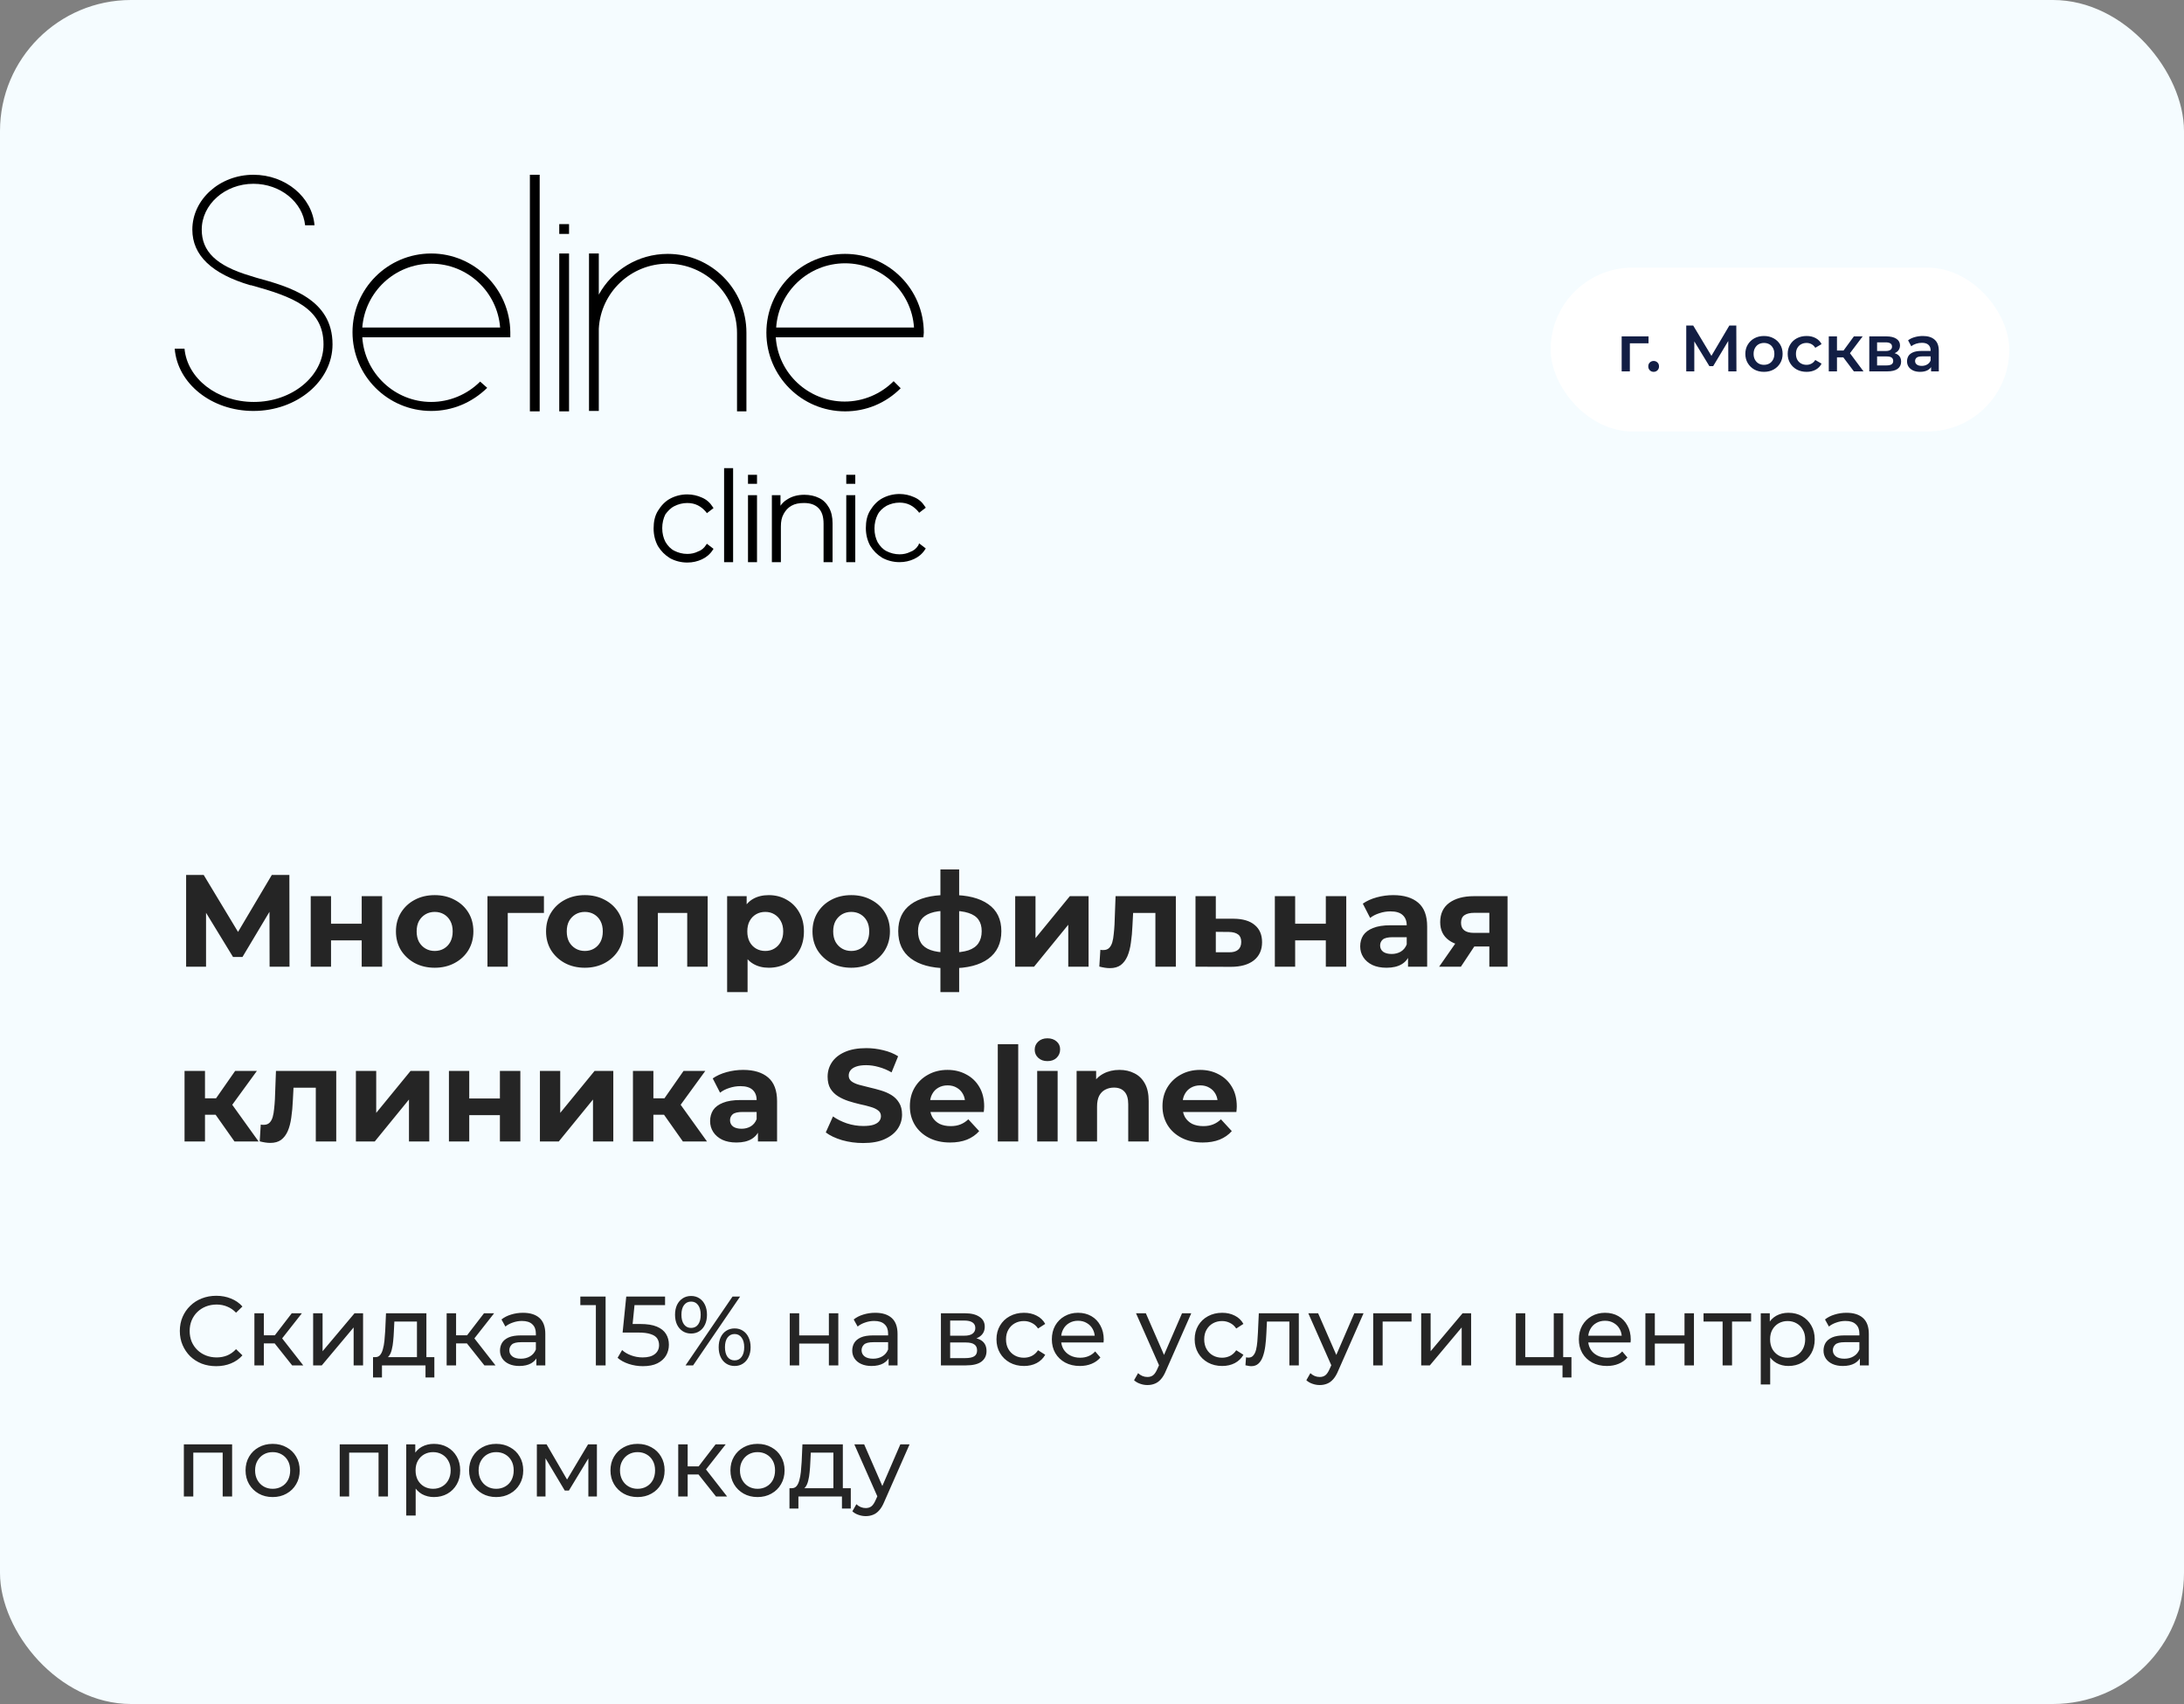 <?xml version="1.0" encoding="UTF-8"?> <svg xmlns="http://www.w3.org/2000/svg" width="400" height="312" viewBox="0 0 400 312" fill="none"><rect x="0" y="0" width="400" height="312" fill="#808080" stroke="none"/><rect width="400" height="312" rx="24" fill="#F5FCFF"></rect><g clip-path="url(#clip0_413_1980)"><path d="M78.976 46.415C71.015 46.415 64.561 52.87 64.561 60.83C64.561 68.791 71.015 75.245 78.976 75.245C82.848 75.245 86.434 73.739 89.231 71.014L87.94 69.867C85.574 72.233 82.346 73.596 78.976 73.596C72.306 73.596 66.784 68.361 66.353 61.763H93.463V60.83C93.391 52.87 86.865 46.415 78.976 46.415ZM66.353 59.97C66.856 53.443 72.306 48.28 78.976 48.28C85.645 48.28 91.096 53.443 91.598 59.97H66.353Z" fill="black"></path><path d="M98.842 32H97.049V75.317H98.842V32Z" fill="black"></path><path d="M104.221 46.415H102.428V75.317H104.221V46.415Z" fill="black"></path><path d="M104.221 41.036H102.428V42.829H104.221V41.036Z" fill="black"></path><path d="M169.194 60.903C169.194 52.942 162.739 46.487 154.778 46.487C146.818 46.487 140.363 52.942 140.363 60.903C140.363 68.863 146.818 75.318 154.778 75.318C158.651 75.318 162.237 73.811 164.962 71.086L163.671 69.795C161.305 72.162 158.077 73.525 154.707 73.525C148.037 73.525 142.515 68.361 142.084 61.763H169.122L169.194 60.903ZM142.156 59.97C142.587 53.372 148.109 48.209 154.778 48.209C161.448 48.209 166.97 53.372 167.401 59.97H142.156Z" fill="black"></path><path d="M134.914 75.317H136.707V60.902C136.707 52.941 130.253 46.487 122.292 46.487C116.842 46.487 112.108 49.499 109.67 53.945V46.415H107.877V60.83V75.245H109.67V60.185C110.028 53.515 115.551 48.28 122.292 48.28C129.249 48.28 134.986 53.945 134.986 60.974V75.317H134.914Z" fill="black"></path><path d="M46.989 50.862L45.841 50.503C39.53 48.638 36.949 45.985 36.949 42.04C36.949 37.45 41.18 33.65 46.415 33.65C51.364 33.65 55.452 37.02 55.882 41.252H57.603C57.173 36.088 52.296 32 46.415 32C40.248 32 35.227 36.518 35.227 42.04C35.227 46.774 38.813 50.144 45.841 52.224H45.913H45.985C53.515 54.304 59.252 56.384 59.252 63.053C59.252 68.863 53.515 73.596 46.487 73.596C39.745 73.596 34.295 69.293 33.793 63.842H32C32.502 70.225 38.741 75.245 46.415 75.245C54.376 75.245 60.902 69.795 60.902 63.053C60.902 54.734 53.013 52.511 46.989 50.862Z" fill="black"></path><path d="M123.51 92.673C124.227 92.314 125.016 92.099 125.877 92.099C126.594 92.099 127.239 92.243 127.813 92.53C128.387 92.816 128.889 93.247 129.319 93.749L129.463 93.964L130.682 93.032L130.538 92.816C130.036 92.028 129.391 91.454 128.53 91.095C127.741 90.737 126.809 90.522 125.877 90.522C124.729 90.522 123.653 90.808 122.721 91.31C121.789 91.812 121.072 92.601 120.498 93.534C119.924 94.466 119.709 95.542 119.709 96.761C119.709 97.98 119.996 99.056 120.498 99.988C121.072 100.92 121.789 101.638 122.721 102.211C123.653 102.713 124.729 103 125.877 103C126.881 103 127.741 102.785 128.53 102.427C129.319 102.068 130.036 101.494 130.538 100.705L130.682 100.49L129.463 99.558L129.319 99.773C128.96 100.347 128.458 100.777 127.813 100.992C127.239 101.279 126.594 101.422 125.877 101.422C125.016 101.422 124.227 101.207 123.51 100.849C122.793 100.49 122.291 99.916 121.86 99.199C121.502 98.482 121.287 97.693 121.287 96.689C121.287 95.757 121.502 94.896 121.86 94.179C122.291 93.605 122.793 93.032 123.51 92.673Z" fill="black"></path><path d="M134.269 85.716H132.619V102.928H134.269V85.716Z" fill="black"></path><path d="M138.646 90.664H136.996V102.928H138.646V90.664Z" fill="black"></path><path d="M149.975 91.166C149.258 90.808 148.326 90.593 147.322 90.593C146.102 90.593 145.027 90.88 144.166 91.453C143.664 91.74 143.234 92.171 142.947 92.601V90.665H141.369V102.928H143.019V96.402C143.019 95.469 143.162 94.752 143.521 94.107C143.879 93.462 144.31 92.959 144.955 92.601C145.6 92.242 146.318 92.099 147.25 92.099C148.397 92.099 149.258 92.386 149.903 93.031C150.549 93.677 150.836 94.609 150.836 95.9V102.928H152.485V95.828C152.485 94.681 152.27 93.748 151.84 92.959C151.338 92.099 150.764 91.525 149.975 91.166Z" fill="black"></path><path d="M156.644 90.664H154.994V102.928H156.644V90.664Z" fill="black"></path><path d="M168.192 99.845C167.834 100.419 167.332 100.849 166.686 101.064C166.112 101.351 165.467 101.495 164.75 101.495C163.889 101.495 163.1 101.279 162.383 100.921C161.666 100.562 161.164 99.989 160.734 99.271C160.375 98.554 160.16 97.765 160.16 96.761C160.16 95.829 160.375 94.968 160.734 94.251C161.092 93.534 161.666 93.032 162.383 92.602C163.1 92.243 163.889 92.028 164.75 92.028C165.467 92.028 166.112 92.171 166.686 92.458C167.26 92.745 167.762 93.175 168.192 93.677L168.336 93.893L169.555 92.96L169.411 92.745C168.909 91.956 168.264 91.382 167.403 91.024C166.614 90.665 165.682 90.45 164.75 90.45C163.602 90.45 162.526 90.737 161.594 91.239C160.662 91.741 159.945 92.53 159.371 93.462C158.797 94.395 158.582 95.47 158.582 96.69C158.582 97.909 158.869 98.984 159.371 99.917C159.945 100.849 160.662 101.566 161.594 102.14C162.526 102.642 163.602 102.929 164.75 102.929C165.754 102.929 166.614 102.714 167.403 102.355C168.192 101.997 168.909 101.423 169.411 100.634L169.555 100.419L168.336 99.487L168.192 99.845Z" fill="black"></path><path d="M138.646 86.936H136.996V88.585H138.646V86.936Z" fill="black"></path><path d="M156.644 86.936H154.994V88.585H156.644V86.936Z" fill="black"></path></g><rect x="284" y="49" width="84" height="30" rx="15" fill="white"></rect><path d="M297.008 68V61.592H301.928V62.864H298.16L298.508 62.528V68H297.008ZM302.866 68.084C302.594 68.084 302.362 67.992 302.17 67.808C301.978 67.616 301.882 67.376 301.882 67.088C301.882 66.784 301.978 66.544 302.17 66.368C302.362 66.184 302.594 66.092 302.866 66.092C303.138 66.092 303.37 66.184 303.562 66.368C303.754 66.544 303.85 66.784 303.85 67.088C303.85 67.376 303.754 67.616 303.562 67.808C303.37 67.992 303.138 68.084 302.866 68.084ZM308.836 68V59.6H310.108L313.792 65.732H313.108L316.732 59.6H318.004L318.028 68H316.54L316.528 61.916H316.84L313.768 67.04H313.072L309.952 61.916H310.312V68H308.836ZM323.067 68.084C322.411 68.084 321.827 67.944 321.315 67.664C320.803 67.376 320.399 66.984 320.103 66.488C319.807 65.992 319.659 65.428 319.659 64.796C319.659 64.156 319.807 63.592 320.103 63.104C320.399 62.608 320.803 62.22 321.315 61.94C321.827 61.66 322.411 61.52 323.067 61.52C323.731 61.52 324.319 61.66 324.831 61.94C325.351 62.22 325.755 62.604 326.043 63.092C326.339 63.58 326.487 64.148 326.487 64.796C326.487 65.428 326.339 65.992 326.043 66.488C325.755 66.984 325.351 67.376 324.831 67.664C324.319 67.944 323.731 68.084 323.067 68.084ZM323.067 66.8C323.435 66.8 323.763 66.72 324.051 66.56C324.339 66.4 324.563 66.168 324.723 65.864C324.891 65.56 324.975 65.204 324.975 64.796C324.975 64.38 324.891 64.024 324.723 63.728C324.563 63.424 324.339 63.192 324.051 63.032C323.763 62.872 323.439 62.792 323.079 62.792C322.711 62.792 322.383 62.872 322.095 63.032C321.815 63.192 321.591 63.424 321.423 63.728C321.255 64.024 321.171 64.38 321.171 64.796C321.171 65.204 321.255 65.56 321.423 65.864C321.591 66.168 321.815 66.4 322.095 66.56C322.383 66.72 322.707 66.8 323.067 66.8ZM330.885 68.084C330.213 68.084 329.613 67.944 329.085 67.664C328.565 67.376 328.157 66.984 327.861 66.488C327.565 65.992 327.417 65.428 327.417 64.796C327.417 64.156 327.565 63.592 327.861 63.104C328.157 62.608 328.565 62.22 329.085 61.94C329.613 61.66 330.213 61.52 330.885 61.52C331.509 61.52 332.057 61.648 332.529 61.904C333.009 62.152 333.373 62.52 333.621 63.008L332.469 63.68C332.277 63.376 332.041 63.152 331.761 63.008C331.489 62.864 331.193 62.792 330.873 62.792C330.505 62.792 330.173 62.872 329.877 63.032C329.581 63.192 329.349 63.424 329.181 63.728C329.013 64.024 328.929 64.38 328.929 64.796C328.929 65.212 329.013 65.572 329.181 65.876C329.349 66.172 329.581 66.4 329.877 66.56C330.173 66.72 330.505 66.8 330.873 66.8C331.193 66.8 331.489 66.728 331.761 66.584C332.041 66.44 332.277 66.216 332.469 65.912L333.621 66.584C333.373 67.064 333.009 67.436 332.529 67.7C332.057 67.956 331.509 68.084 330.885 68.084ZM339.538 68L337.222 64.928L338.446 64.172L341.302 68H339.538ZM334.942 68V61.592H336.442V68H334.942ZM335.998 65.432V64.184H338.17V65.432H335.998ZM338.59 64.976L337.186 64.808L339.538 61.592H341.146L338.59 64.976ZM342.36 68V61.592H345.492C346.268 61.592 346.876 61.736 347.316 62.024C347.764 62.312 347.988 62.72 347.988 63.248C347.988 63.768 347.78 64.176 347.364 64.472C346.948 64.76 346.396 64.904 345.708 64.904L345.888 64.532C346.664 64.532 347.24 64.676 347.616 64.964C348 65.244 348.192 65.656 348.192 66.2C348.192 66.768 347.98 67.212 347.556 67.532C347.132 67.844 346.488 68 345.624 68H342.36ZM343.788 66.908H345.504C345.912 66.908 346.22 66.844 346.428 66.716C346.636 66.58 346.74 66.376 346.74 66.104C346.74 65.816 346.644 65.604 346.452 65.468C346.26 65.332 345.96 65.264 345.552 65.264H343.788V66.908ZM343.788 64.268H345.36C345.744 64.268 346.032 64.2 346.224 64.064C346.424 63.92 346.524 63.72 346.524 63.464C346.524 63.2 346.424 63.004 346.224 62.876C346.032 62.748 345.744 62.684 345.36 62.684H343.788V64.268ZM353.677 68V66.704L353.593 66.428V64.16C353.593 63.72 353.461 63.38 353.197 63.14C352.933 62.892 352.533 62.768 351.997 62.768C351.637 62.768 351.281 62.824 350.929 62.936C350.585 63.048 350.293 63.204 350.053 63.404L349.465 62.312C349.809 62.048 350.217 61.852 350.689 61.724C351.169 61.588 351.665 61.52 352.177 61.52C353.105 61.52 353.821 61.744 354.325 62.192C354.837 62.632 355.093 63.316 355.093 64.244V68H353.677ZM351.661 68.084C351.181 68.084 350.761 68.004 350.401 67.844C350.041 67.676 349.761 67.448 349.561 67.16C349.369 66.864 349.273 66.532 349.273 66.164C349.273 65.804 349.357 65.48 349.525 65.192C349.701 64.904 349.985 64.676 350.377 64.508C350.769 64.34 351.289 64.256 351.937 64.256H353.797V65.252H352.045C351.533 65.252 351.189 65.336 351.013 65.504C350.837 65.664 350.749 65.864 350.749 66.104C350.749 66.376 350.857 66.592 351.073 66.752C351.289 66.912 351.589 66.992 351.973 66.992C352.341 66.992 352.669 66.908 352.957 66.74C353.253 66.572 353.465 66.324 353.593 65.996L353.845 66.896C353.701 67.272 353.441 67.564 353.065 67.772C352.697 67.98 352.229 68.084 351.661 68.084Z" fill="#121E44"></path><path d="M34.088 177V160.2H37.304L44.456 172.056H42.752L49.784 160.2H53L53.024 177H49.376L49.352 165.792H50.048L44.408 175.224H42.68L36.92 165.792H37.736V177H34.088ZM56.909 177V164.088H60.629V169.128H66.245V164.088H69.989V177H66.245V172.176H60.629V177H56.909ZM79.621 177.192C78.245 177.192 77.021 176.904 75.949 176.328C74.893 175.752 74.053 174.968 73.429 173.976C72.821 172.968 72.517 171.824 72.517 170.544C72.517 169.248 72.821 168.104 73.429 167.112C74.053 166.104 74.893 165.32 75.949 164.76C77.021 164.184 78.245 163.896 79.621 163.896C80.981 163.896 82.197 164.184 83.269 164.76C84.341 165.32 85.181 166.096 85.789 167.088C86.397 168.08 86.701 169.232 86.701 170.544C86.701 171.824 86.397 172.968 85.789 173.976C85.181 174.968 84.341 175.752 83.269 176.328C82.197 176.904 80.981 177.192 79.621 177.192ZM79.621 174.12C80.245 174.12 80.805 173.976 81.301 173.688C81.797 173.4 82.189 172.992 82.477 172.464C82.765 171.92 82.909 171.28 82.909 170.544C82.909 169.792 82.765 169.152 82.477 168.624C82.189 168.096 81.797 167.688 81.301 167.4C80.805 167.112 80.245 166.968 79.621 166.968C78.997 166.968 78.437 167.112 77.941 167.4C77.445 167.688 77.045 168.096 76.741 168.624C76.453 169.152 76.309 169.792 76.309 170.544C76.309 171.28 76.453 171.92 76.741 172.464C77.045 172.992 77.445 173.4 77.941 173.688C78.437 173.976 78.997 174.12 79.621 174.12ZM89.277 177V164.088H99.621V167.16H92.157L92.997 166.344V177H89.277ZM107.114 177.192C105.738 177.192 104.514 176.904 103.442 176.328C102.386 175.752 101.546 174.968 100.922 173.976C100.314 172.968 100.01 171.824 100.01 170.544C100.01 169.248 100.314 168.104 100.922 167.112C101.546 166.104 102.386 165.32 103.442 164.76C104.514 164.184 105.738 163.896 107.114 163.896C108.474 163.896 109.69 164.184 110.762 164.76C111.834 165.32 112.674 166.096 113.282 167.088C113.89 168.08 114.194 169.232 114.194 170.544C114.194 171.824 113.89 172.968 113.282 173.976C112.674 174.968 111.834 175.752 110.762 176.328C109.69 176.904 108.474 177.192 107.114 177.192ZM107.114 174.12C107.738 174.12 108.298 173.976 108.794 173.688C109.29 173.4 109.682 172.992 109.97 172.464C110.258 171.92 110.402 171.28 110.402 170.544C110.402 169.792 110.258 169.152 109.97 168.624C109.682 168.096 109.29 167.688 108.794 167.4C108.298 167.112 107.738 166.968 107.114 166.968C106.49 166.968 105.93 167.112 105.434 167.4C104.938 167.688 104.538 168.096 104.234 168.624C103.946 169.152 103.802 169.792 103.802 170.544C103.802 171.28 103.946 171.92 104.234 172.464C104.538 172.992 104.938 173.4 105.434 173.688C105.93 173.976 106.49 174.12 107.114 174.12ZM116.769 177V164.088H129.609V177H125.865V166.32L126.705 167.16H119.649L120.489 166.32V177H116.769ZM140.806 177.192C139.718 177.192 138.766 176.952 137.95 176.472C137.134 175.992 136.494 175.264 136.03 174.288C135.582 173.296 135.358 172.048 135.358 170.544C135.358 169.024 135.574 167.776 136.006 166.8C136.438 165.824 137.062 165.096 137.878 164.616C138.694 164.136 139.67 163.896 140.806 163.896C142.022 163.896 143.11 164.176 144.07 164.736C145.046 165.28 145.814 166.048 146.374 167.04C146.95 168.032 147.238 169.2 147.238 170.544C147.238 171.904 146.95 173.08 146.374 174.072C145.814 175.064 145.046 175.832 144.07 176.376C143.11 176.92 142.022 177.192 140.806 177.192ZM133.174 181.656V164.088H136.75V166.728L136.678 170.568L136.918 174.384V181.656H133.174ZM140.158 174.12C140.782 174.12 141.334 173.976 141.814 173.688C142.31 173.4 142.702 172.992 142.99 172.464C143.294 171.92 143.446 171.28 143.446 170.544C143.446 169.792 143.294 169.152 142.99 168.624C142.702 168.096 142.31 167.688 141.814 167.4C141.334 167.112 140.782 166.968 140.158 166.968C139.534 166.968 138.974 167.112 138.478 167.4C137.982 167.688 137.59 168.096 137.302 168.624C137.014 169.152 136.87 169.792 136.87 170.544C136.87 171.28 137.014 171.92 137.302 172.464C137.59 172.992 137.982 173.4 138.478 173.688C138.974 173.976 139.534 174.12 140.158 174.12ZM155.911 177.192C154.535 177.192 153.311 176.904 152.239 176.328C151.183 175.752 150.343 174.968 149.719 173.976C149.111 172.968 148.807 171.824 148.807 170.544C148.807 169.248 149.111 168.104 149.719 167.112C150.343 166.104 151.183 165.32 152.239 164.76C153.311 164.184 154.535 163.896 155.911 163.896C157.271 163.896 158.487 164.184 159.559 164.76C160.631 165.32 161.471 166.096 162.079 167.088C162.687 168.08 162.991 169.232 162.991 170.544C162.991 171.824 162.687 172.968 162.079 173.976C161.471 174.968 160.631 175.752 159.559 176.328C158.487 176.904 157.271 177.192 155.911 177.192ZM155.911 174.12C156.535 174.12 157.095 173.976 157.591 173.688C158.087 173.4 158.479 172.992 158.767 172.464C159.055 171.92 159.199 171.28 159.199 170.544C159.199 169.792 159.055 169.152 158.767 168.624C158.479 168.096 158.087 167.688 157.591 167.4C157.095 167.112 156.535 166.968 155.911 166.968C155.287 166.968 154.727 167.112 154.23 167.4C153.735 167.688 153.335 168.096 153.031 168.624C152.743 169.152 152.599 169.792 152.599 170.544C152.599 171.28 152.743 171.92 153.031 172.464C153.335 172.992 153.735 173.4 154.23 173.688C154.727 173.976 155.287 174.12 155.911 174.12ZM174.254 177.288C174.222 177.288 174.134 177.288 173.99 177.288C173.846 177.288 173.71 177.288 173.582 177.288C173.454 177.288 173.366 177.288 173.318 177.288C170.518 177.24 168.35 176.64 166.814 175.488C165.278 174.336 164.51 172.672 164.51 170.496C164.51 168.352 165.27 166.72 166.79 165.6C168.326 164.464 170.526 163.888 173.39 163.872C173.422 163.872 173.502 163.872 173.63 163.872C173.774 163.872 173.91 163.872 174.038 163.872C174.166 163.872 174.246 163.872 174.278 163.872C177.174 163.872 179.414 164.432 180.998 165.552C182.598 166.672 183.398 168.32 183.398 170.496C183.398 172.704 182.598 174.392 180.998 175.56C179.414 176.712 177.166 177.288 174.254 177.288ZM174.134 174.408C175.462 174.408 176.542 174.272 177.374 174C178.206 173.712 178.814 173.28 179.198 172.704C179.598 172.112 179.798 171.376 179.798 170.496C179.798 169.648 179.606 168.952 179.222 168.408C178.838 167.848 178.222 167.432 177.374 167.16C176.542 166.888 175.462 166.752 174.134 166.752C174.086 166.752 173.99 166.752 173.846 166.752C173.702 166.752 173.606 166.752 173.558 166.752C172.278 166.752 171.238 166.896 170.438 167.184C169.638 167.472 169.054 167.888 168.686 168.432C168.318 168.976 168.134 169.664 168.134 170.496C168.134 171.36 168.318 172.08 168.686 172.656C169.054 173.232 169.638 173.664 170.438 173.952C171.238 174.24 172.278 174.392 173.558 174.408C173.606 174.408 173.702 174.408 173.846 174.408C173.99 174.408 174.086 174.408 174.134 174.408ZM172.238 181.656V159.192H175.67V181.656H172.238ZM185.933 177V164.088H189.653V171.768L195.941 164.088H199.373V177H195.653V169.32L189.389 177H185.933ZM201.34 176.976L201.532 173.904C201.628 173.92 201.724 173.936 201.82 173.952C201.916 173.952 202.004 173.952 202.084 173.952C202.532 173.952 202.884 173.824 203.14 173.568C203.396 173.312 203.588 172.968 203.716 172.536C203.844 172.088 203.932 171.584 203.98 171.024C204.044 170.464 204.092 169.88 204.124 169.272L204.316 164.088H215.356V177H211.612V166.248L212.452 167.16H206.788L207.58 166.2L207.412 169.44C207.364 170.592 207.268 171.648 207.124 172.608C206.996 173.568 206.78 174.4 206.476 175.104C206.172 175.792 205.764 176.328 205.252 176.712C204.74 177.08 204.084 177.264 203.284 177.264C202.996 177.264 202.692 177.24 202.372 177.192C202.052 177.144 201.708 177.072 201.34 176.976ZM225.94 168.216C227.636 168.232 228.924 168.616 229.804 169.368C230.7 170.104 231.148 171.152 231.148 172.512C231.148 173.936 230.644 175.048 229.636 175.848C228.628 176.632 227.228 177.024 225.436 177.024L218.956 177V164.088H222.676V168.216H225.94ZM225.1 174.36C225.82 174.376 226.372 174.224 226.756 173.904C227.14 173.584 227.332 173.104 227.332 172.464C227.332 171.824 227.14 171.368 226.756 171.096C226.372 170.808 225.82 170.656 225.1 170.64L222.676 170.616V174.36H225.1ZM233.488 177V164.088H237.208V169.128H242.824V164.088H246.568V177H242.824V172.176H237.208V177H233.488ZM257.88 177V174.48L257.64 173.928V169.416C257.64 168.616 257.392 167.992 256.896 167.544C256.416 167.096 255.672 166.872 254.664 166.872C253.976 166.872 253.296 166.984 252.624 167.208C251.968 167.416 251.408 167.704 250.944 168.072L249.6 165.456C250.304 164.96 251.152 164.576 252.144 164.304C253.136 164.032 254.144 163.896 255.168 163.896C257.136 163.896 258.664 164.36 259.752 165.288C260.84 166.216 261.384 167.664 261.384 169.632V177H257.88ZM253.944 177.192C252.936 177.192 252.072 177.024 251.352 176.688C250.632 176.336 250.08 175.864 249.696 175.272C249.312 174.68 249.12 174.016 249.12 173.28C249.12 172.512 249.304 171.84 249.672 171.264C250.056 170.688 250.656 170.24 251.472 169.92C252.288 169.584 253.352 169.416 254.664 169.416H258.096V171.6H255.072C254.192 171.6 253.584 171.744 253.248 172.032C252.928 172.32 252.768 172.68 252.768 173.112C252.768 173.592 252.952 173.976 253.32 174.264C253.704 174.536 254.224 174.672 254.88 174.672C255.504 174.672 256.064 174.528 256.56 174.24C257.056 173.936 257.416 173.496 257.64 172.92L258.216 174.648C257.944 175.48 257.448 176.112 256.728 176.544C256.008 176.976 255.08 177.192 253.944 177.192ZM272.772 177V172.704L273.3 173.304H269.724C267.868 173.304 266.412 172.92 265.356 172.152C264.3 171.384 263.772 170.28 263.772 168.84C263.772 167.304 264.324 166.128 265.428 165.312C266.548 164.496 268.052 164.088 269.94 164.088H276.108V177H272.772ZM263.58 177L267.012 172.08H270.828L267.564 177H263.58ZM272.772 171.552V166.176L273.3 167.136H270.012C269.244 167.136 268.644 167.28 268.212 167.568C267.796 167.856 267.588 168.32 267.588 168.96C267.588 170.192 268.38 170.808 269.964 170.808H273.3L272.772 171.552ZM42.944 209L38.624 202.88L41.672 201.08L47.36 209H42.944ZM33.8 209V196.088H37.544V209H33.8ZM36.44 204.104V201.104H40.952V204.104H36.44ZM42.032 202.976L38.528 202.592L43.064 196.088H47.048L42.032 202.976ZM47.566 208.976L47.758 205.904C47.854 205.92 47.95 205.936 48.046 205.952C48.142 205.952 48.23 205.952 48.31 205.952C48.758 205.952 49.11 205.824 49.366 205.568C49.622 205.312 49.814 204.968 49.942 204.536C50.07 204.088 50.158 203.584 50.206 203.024C50.27 202.464 50.318 201.88 50.35 201.272L50.542 196.088H61.582V209H57.838V198.248L58.678 199.16H53.014L53.806 198.2L53.638 201.44C53.59 202.592 53.494 203.648 53.35 204.608C53.222 205.568 53.006 206.4 52.702 207.104C52.398 207.792 51.99 208.328 51.478 208.712C50.966 209.08 50.31 209.264 49.51 209.264C49.222 209.264 48.918 209.24 48.598 209.192C48.278 209.144 47.934 209.072 47.566 208.976ZM65.183 209V196.088H68.903V203.768L75.191 196.088H78.623V209H74.903V201.32L68.639 209H65.183ZM82.222 209V196.088H85.942V201.128H91.558V196.088H95.302V209H91.558V204.176H85.942V209H82.222ZM98.886 209V196.088H102.606V203.768L108.894 196.088H112.326V209H108.606V201.32L102.342 209H98.886ZM125.069 209L120.749 202.88L123.797 201.08L129.485 209H125.069ZM115.925 209V196.088H119.669V209H115.925ZM118.565 204.104V201.104H123.077V204.104H118.565ZM124.157 202.976L120.653 202.592L125.189 196.088H129.173L124.157 202.976ZM138.817 209V206.48L138.577 205.928V201.416C138.577 200.616 138.329 199.992 137.833 199.544C137.353 199.096 136.609 198.872 135.601 198.872C134.913 198.872 134.233 198.984 133.561 199.208C132.905 199.416 132.345 199.704 131.881 200.072L130.537 197.456C131.241 196.96 132.089 196.576 133.081 196.304C134.073 196.032 135.081 195.896 136.105 195.896C138.073 195.896 139.601 196.36 140.689 197.288C141.777 198.216 142.321 199.664 142.321 201.632V209H138.817ZM134.881 209.192C133.873 209.192 133.009 209.024 132.289 208.688C131.569 208.336 131.017 207.864 130.633 207.272C130.249 206.68 130.057 206.016 130.057 205.28C130.057 204.512 130.241 203.84 130.609 203.264C130.993 202.688 131.593 202.24 132.409 201.92C133.225 201.584 134.289 201.416 135.601 201.416H139.033V203.6H136.009C135.129 203.6 134.521 203.744 134.185 204.032C133.865 204.32 133.705 204.68 133.705 205.112C133.705 205.592 133.889 205.976 134.257 206.264C134.641 206.536 135.161 206.672 135.817 206.672C136.441 206.672 137.001 206.528 137.497 206.24C137.993 205.936 138.353 205.496 138.577 204.92L139.153 206.648C138.881 207.48 138.385 208.112 137.665 208.544C136.945 208.976 136.017 209.192 134.881 209.192ZM158.082 209.288C156.738 209.288 155.45 209.112 154.218 208.76C152.986 208.392 151.994 207.92 151.242 207.344L152.562 204.416C153.282 204.928 154.13 205.352 155.106 205.688C156.098 206.008 157.098 206.168 158.106 206.168C158.874 206.168 159.49 206.096 159.954 205.952C160.434 205.792 160.786 205.576 161.01 205.304C161.234 205.032 161.346 204.72 161.346 204.368C161.346 203.92 161.17 203.568 160.818 203.312C160.466 203.04 160.002 202.824 159.426 202.664C158.85 202.488 158.21 202.328 157.506 202.184C156.818 202.024 156.122 201.832 155.418 201.608C154.73 201.384 154.098 201.096 153.522 200.744C152.946 200.392 152.474 199.928 152.106 199.352C151.754 198.776 151.578 198.04 151.578 197.144C151.578 196.184 151.834 195.312 152.346 194.528C152.874 193.728 153.658 193.096 154.698 192.632C155.754 192.152 157.074 191.912 158.658 191.912C159.714 191.912 160.754 192.04 161.778 192.296C162.802 192.536 163.706 192.904 164.49 193.4L163.29 196.352C162.506 195.904 161.722 195.576 160.938 195.368C160.154 195.144 159.386 195.032 158.634 195.032C157.882 195.032 157.266 195.12 156.786 195.296C156.306 195.472 155.962 195.704 155.754 195.992C155.546 196.264 155.442 196.584 155.442 196.952C155.442 197.384 155.618 197.736 155.97 198.008C156.322 198.264 156.786 198.472 157.362 198.632C157.938 198.792 158.57 198.952 159.258 199.112C159.962 199.272 160.658 199.456 161.346 199.664C162.05 199.872 162.69 200.152 163.266 200.504C163.842 200.856 164.306 201.32 164.658 201.896C165.026 202.472 165.21 203.2 165.21 204.08C165.21 205.024 164.946 205.888 164.418 206.672C163.89 207.456 163.098 208.088 162.042 208.568C161.002 209.048 159.682 209.288 158.082 209.288ZM174.011 209.192C172.539 209.192 171.243 208.904 170.123 208.328C169.019 207.752 168.163 206.968 167.555 205.976C166.947 204.968 166.643 203.824 166.643 202.544C166.643 201.248 166.939 200.104 167.531 199.112C168.139 198.104 168.963 197.32 170.003 196.76C171.043 196.184 172.219 195.896 173.531 195.896C174.795 195.896 175.931 196.168 176.939 196.712C177.963 197.24 178.771 198.008 179.363 199.016C179.955 200.008 180.251 201.2 180.251 202.592C180.251 202.736 180.243 202.904 180.227 203.096C180.211 203.272 180.195 203.44 180.179 203.6H169.691V201.416H178.211L176.771 202.064C176.771 201.392 176.635 200.808 176.363 200.312C176.091 199.816 175.715 199.432 175.235 199.16C174.755 198.872 174.195 198.728 173.555 198.728C172.915 198.728 172.347 198.872 171.851 199.16C171.371 199.432 170.995 199.824 170.723 200.336C170.451 200.832 170.315 201.424 170.315 202.112V202.688C170.315 203.392 170.467 204.016 170.771 204.56C171.091 205.088 171.531 205.496 172.091 205.784C172.667 206.056 173.339 206.192 174.107 206.192C174.795 206.192 175.395 206.088 175.907 205.88C176.435 205.672 176.915 205.36 177.347 204.944L179.339 207.104C178.747 207.776 178.003 208.296 177.107 208.664C176.211 209.016 175.179 209.192 174.011 209.192ZM182.744 209V191.192H186.488V209H182.744ZM189.962 209V196.088H193.706V209H189.962ZM191.834 194.288C191.146 194.288 190.586 194.088 190.154 193.688C189.722 193.288 189.506 192.792 189.506 192.2C189.506 191.608 189.722 191.112 190.154 190.712C190.586 190.312 191.146 190.112 191.834 190.112C192.522 190.112 193.082 190.304 193.514 190.688C193.946 191.056 194.162 191.536 194.162 192.128C194.162 192.752 193.946 193.272 193.514 193.688C193.098 194.088 192.538 194.288 191.834 194.288ZM205.029 195.896C206.053 195.896 206.965 196.104 207.765 196.52C208.581 196.92 209.221 197.544 209.685 198.392C210.149 199.224 210.381 200.296 210.381 201.608V209H206.637V202.184C206.637 201.144 206.405 200.376 205.941 199.88C205.493 199.384 204.853 199.136 204.021 199.136C203.429 199.136 202.893 199.264 202.413 199.52C201.949 199.76 201.581 200.136 201.309 200.648C201.053 201.16 200.925 201.816 200.925 202.616V209H197.181V196.088H200.757V199.664L200.085 198.584C200.549 197.72 201.213 197.056 202.077 196.592C202.941 196.128 203.925 195.896 205.029 195.896ZM220.277 209.192C218.805 209.192 217.509 208.904 216.389 208.328C215.285 207.752 214.429 206.968 213.821 205.976C213.213 204.968 212.909 203.824 212.909 202.544C212.909 201.248 213.205 200.104 213.797 199.112C214.405 198.104 215.229 197.32 216.269 196.76C217.309 196.184 218.485 195.896 219.797 195.896C221.061 195.896 222.197 196.168 223.205 196.712C224.229 197.24 225.037 198.008 225.629 199.016C226.221 200.008 226.517 201.2 226.517 202.592C226.517 202.736 226.509 202.904 226.493 203.096C226.477 203.272 226.461 203.44 226.445 203.6H215.957V201.416H224.477L223.037 202.064C223.037 201.392 222.901 200.808 222.629 200.312C222.357 199.816 221.981 199.432 221.501 199.16C221.021 198.872 220.461 198.728 219.821 198.728C219.181 198.728 218.613 198.872 218.117 199.16C217.637 199.432 217.261 199.824 216.989 200.336C216.717 200.832 216.581 201.424 216.581 202.112V202.688C216.581 203.392 216.733 204.016 217.037 204.56C217.357 205.088 217.797 205.496 218.357 205.784C218.933 206.056 219.605 206.192 220.373 206.192C221.061 206.192 221.661 206.088 222.173 205.88C222.701 205.672 223.181 205.36 223.613 204.944L225.605 207.104C225.013 207.776 224.269 208.296 223.373 208.664C222.477 209.016 221.445 209.192 220.277 209.192Z" fill="#252525"></path><path d="M39.596 250.144C38.636 250.144 37.748 249.988 36.932 249.676C36.128 249.352 35.426 248.902 34.826 248.326C34.238 247.738 33.776 247.054 33.44 246.274C33.104 245.494 32.936 244.636 32.936 243.7C32.936 242.764 33.104 241.906 33.44 241.126C33.776 240.346 34.244 239.668 34.844 239.092C35.444 238.504 36.146 238.054 36.95 237.742C37.766 237.418 38.654 237.256 39.614 237.256C40.586 237.256 41.48 237.424 42.296 237.76C43.124 238.084 43.826 238.57 44.402 239.218L43.232 240.352C42.752 239.848 42.212 239.476 41.612 239.236C41.012 238.984 40.37 238.858 39.686 238.858C38.978 238.858 38.318 238.978 37.706 239.218C37.106 239.458 36.584 239.794 36.14 240.226C35.696 240.658 35.348 241.174 35.096 241.774C34.856 242.362 34.736 243.004 34.736 243.7C34.736 244.396 34.856 245.044 35.096 245.644C35.348 246.232 35.696 246.742 36.14 247.174C36.584 247.606 37.106 247.942 37.706 248.182C38.318 248.422 38.978 248.542 39.686 248.542C40.37 248.542 41.012 248.422 41.612 248.182C42.212 247.93 42.752 247.546 43.232 247.03L44.402 248.164C43.826 248.812 43.124 249.304 42.296 249.64C41.48 249.976 40.58 250.144 39.596 250.144ZM53.506 250L49.816 245.356L51.238 244.492L55.54 250H53.506ZM46.594 250V240.46H48.322V250H46.594ZM47.8 245.968V244.492H50.95V245.968H47.8ZM51.382 245.428L49.78 245.212L53.434 240.46H55.288L51.382 245.428ZM57.352 250V240.46H59.08V247.408L64.93 240.46H66.496V250H64.768V243.052L58.936 250H57.352ZM76.366 249.19V241.972H72.226L72.136 243.808C72.112 244.408 72.07 244.99 72.01 245.554C71.962 246.106 71.878 246.616 71.758 247.084C71.65 247.552 71.488 247.936 71.272 248.236C71.056 248.536 70.768 248.722 70.408 248.794L68.698 248.488C69.07 248.5 69.37 248.38 69.598 248.128C69.826 247.864 70 247.504 70.12 247.048C70.252 246.592 70.348 246.076 70.408 245.5C70.468 244.912 70.516 244.306 70.552 243.682L70.696 240.46H78.094V249.19H76.366ZM68.32 252.214V248.488H79.552V252.214H77.932V250H69.958V252.214H68.32ZM88.715 250L85.025 245.356L86.447 244.492L90.749 250H88.715ZM81.803 250V240.46H83.531V250H81.803ZM83.009 245.968V244.492H86.159V245.968H83.009ZM86.591 245.428L84.989 245.212L88.643 240.46H90.497L86.591 245.428ZM98.235 250V247.984L98.145 247.606V244.168C98.145 243.436 97.929 242.872 97.497 242.476C97.077 242.068 96.441 241.864 95.589 241.864C95.025 241.864 94.473 241.96 93.933 242.152C93.393 242.332 92.937 242.578 92.565 242.89L91.845 241.594C92.337 241.198 92.925 240.898 93.609 240.694C94.305 240.478 95.031 240.37 95.787 240.37C97.095 240.37 98.103 240.688 98.811 241.324C99.519 241.96 99.873 242.932 99.873 244.24V250H98.235ZM95.103 250.108C94.395 250.108 93.771 249.988 93.231 249.748C92.703 249.508 92.295 249.178 92.007 248.758C91.719 248.326 91.575 247.84 91.575 247.3C91.575 246.784 91.695 246.316 91.935 245.896C92.187 245.476 92.589 245.14 93.141 244.888C93.705 244.636 94.461 244.51 95.409 244.51H98.433V245.752H95.481C94.617 245.752 94.035 245.896 93.735 246.184C93.435 246.472 93.285 246.82 93.285 247.228C93.285 247.696 93.471 248.074 93.843 248.362C94.215 248.638 94.731 248.776 95.391 248.776C96.039 248.776 96.603 248.632 97.083 248.344C97.575 248.056 97.929 247.636 98.145 247.084L98.487 248.272C98.259 248.836 97.857 249.286 97.281 249.622C96.705 249.946 95.979 250.108 95.103 250.108ZM109.133 250V238.12L109.907 238.966H106.289V237.4H110.915V250H109.133ZM117.739 250.144C116.851 250.144 115.987 250.006 115.147 249.73C114.319 249.454 113.641 249.082 113.113 248.614L113.941 247.192C114.361 247.588 114.907 247.912 115.579 248.164C116.251 248.416 116.965 248.542 117.721 248.542C118.681 248.542 119.419 248.338 119.935 247.93C120.451 247.522 120.709 246.976 120.709 246.292C120.709 245.824 120.595 245.416 120.367 245.068C120.139 244.72 119.743 244.456 119.179 244.276C118.627 244.084 117.865 243.988 116.893 243.988H114.031L114.697 237.4H121.807V238.966H115.363L116.299 238.084L115.777 243.286L114.841 242.422H117.271C118.531 242.422 119.545 242.584 120.313 242.908C121.081 243.232 121.639 243.682 121.987 244.258C122.335 244.822 122.509 245.476 122.509 246.22C122.509 246.94 122.335 247.6 121.987 248.2C121.639 248.788 121.111 249.262 120.403 249.622C119.707 249.97 118.819 250.144 117.739 250.144ZM125.559 250L134.163 237.4H135.549L126.945 250H125.559ZM126.567 244.168C125.991 244.168 125.481 244.024 125.037 243.736C124.593 243.448 124.245 243.046 123.993 242.53C123.753 242.014 123.633 241.414 123.633 240.73C123.633 240.046 123.753 239.446 123.993 238.93C124.245 238.414 124.593 238.012 125.037 237.724C125.481 237.436 125.991 237.292 126.567 237.292C127.155 237.292 127.665 237.436 128.097 237.724C128.541 238.012 128.883 238.414 129.123 238.93C129.363 239.446 129.483 240.046 129.483 240.73C129.483 241.414 129.363 242.014 129.123 242.53C128.883 243.046 128.541 243.448 128.097 243.736C127.665 244.024 127.155 244.168 126.567 244.168ZM126.567 243.142C127.119 243.142 127.551 242.932 127.863 242.512C128.175 242.08 128.331 241.486 128.331 240.73C128.331 239.974 128.175 239.386 127.863 238.966C127.551 238.534 127.119 238.318 126.567 238.318C126.027 238.318 125.595 238.534 125.271 238.966C124.959 239.386 124.803 239.974 124.803 240.73C124.803 241.474 124.959 242.062 125.271 242.494C125.595 242.926 126.027 243.142 126.567 243.142ZM134.541 250.108C133.965 250.108 133.455 249.964 133.011 249.676C132.567 249.388 132.225 248.986 131.985 248.47C131.745 247.954 131.625 247.354 131.625 246.67C131.625 245.986 131.745 245.386 131.985 244.87C132.225 244.354 132.567 243.952 133.011 243.664C133.455 243.376 133.965 243.232 134.541 243.232C135.129 243.232 135.639 243.376 136.071 243.664C136.515 243.952 136.857 244.354 137.097 244.87C137.349 245.386 137.475 245.986 137.475 246.67C137.475 247.354 137.349 247.954 137.097 248.47C136.857 248.986 136.515 249.388 136.071 249.676C135.639 249.964 135.129 250.108 134.541 250.108ZM134.541 249.082C135.081 249.082 135.507 248.872 135.819 248.452C136.143 248.02 136.305 247.426 136.305 246.67C136.305 245.926 136.143 245.338 135.819 244.906C135.507 244.474 135.081 244.258 134.541 244.258C134.001 244.258 133.569 244.474 133.245 244.906C132.933 245.326 132.777 245.914 132.777 246.67C132.777 247.426 132.933 248.02 133.245 248.452C133.569 248.872 134.001 249.082 134.541 249.082ZM144.645 250V240.46H146.373V244.51H151.809V240.46H153.537V250H151.809V246.004H146.373V250H144.645ZM162.747 250V247.984L162.657 247.606V244.168C162.657 243.436 162.441 242.872 162.009 242.476C161.589 242.068 160.953 241.864 160.101 241.864C159.537 241.864 158.985 241.96 158.445 242.152C157.905 242.332 157.449 242.578 157.077 242.89L156.357 241.594C156.849 241.198 157.437 240.898 158.121 240.694C158.817 240.478 159.543 240.37 160.299 240.37C161.607 240.37 162.615 240.688 163.323 241.324C164.031 241.96 164.385 242.932 164.385 244.24V250H162.747ZM159.615 250.108C158.907 250.108 158.283 249.988 157.743 249.748C157.215 249.508 156.807 249.178 156.519 248.758C156.231 248.326 156.087 247.84 156.087 247.3C156.087 246.784 156.207 246.316 156.447 245.896C156.699 245.476 157.101 245.14 157.653 244.888C158.217 244.636 158.973 244.51 159.921 244.51H162.945V245.752H159.993C159.129 245.752 158.547 245.896 158.247 246.184C157.947 246.472 157.797 246.82 157.797 247.228C157.797 247.696 157.983 248.074 158.355 248.362C158.727 248.638 159.243 248.776 159.903 248.776C160.551 248.776 161.115 248.632 161.595 248.344C162.087 248.056 162.441 247.636 162.657 247.084L162.999 248.272C162.771 248.836 162.369 249.286 161.793 249.622C161.217 249.946 160.491 250.108 159.615 250.108ZM172.33 250V240.46H176.758C177.874 240.46 178.75 240.676 179.386 241.108C180.034 241.528 180.358 242.128 180.358 242.908C180.358 243.688 180.052 244.294 179.44 244.726C178.84 245.146 178.042 245.356 177.046 245.356L177.316 244.888C178.456 244.888 179.302 245.098 179.854 245.518C180.406 245.938 180.682 246.556 180.682 247.372C180.682 248.2 180.37 248.848 179.746 249.316C179.134 249.772 178.192 250 176.92 250H172.33ZM174.022 248.668H176.794C177.514 248.668 178.054 248.56 178.414 248.344C178.774 248.116 178.954 247.756 178.954 247.264C178.954 246.76 178.786 246.394 178.45 246.166C178.126 245.926 177.61 245.806 176.902 245.806H174.022V248.668ZM174.022 244.564H176.614C177.274 244.564 177.772 244.444 178.108 244.204C178.456 243.952 178.63 243.604 178.63 243.16C178.63 242.704 178.456 242.362 178.108 242.134C177.772 241.906 177.274 241.792 176.614 241.792H174.022V244.564ZM187.545 250.108C186.573 250.108 185.703 249.898 184.935 249.478C184.179 249.058 183.585 248.482 183.153 247.75C182.721 247.018 182.505 246.178 182.505 245.23C182.505 244.282 182.721 243.442 183.153 242.71C183.585 241.978 184.179 241.408 184.935 241C185.703 240.58 186.573 240.37 187.545 240.37C188.409 240.37 189.177 240.544 189.849 240.892C190.533 241.228 191.061 241.732 191.433 242.404L190.119 243.25C189.807 242.782 189.423 242.44 188.967 242.224C188.523 241.996 188.043 241.882 187.527 241.882C186.903 241.882 186.345 242.02 185.853 242.296C185.361 242.572 184.971 242.962 184.683 243.466C184.395 243.958 184.251 244.546 184.251 245.23C184.251 245.914 184.395 246.508 184.683 247.012C184.971 247.516 185.361 247.906 185.853 248.182C186.345 248.458 186.903 248.596 187.527 248.596C188.043 248.596 188.523 248.488 188.967 248.272C189.423 248.044 189.807 247.696 190.119 247.228L191.433 248.056C191.061 248.716 190.533 249.226 189.849 249.586C189.177 249.934 188.409 250.108 187.545 250.108ZM197.777 250.108C196.757 250.108 195.857 249.898 195.077 249.478C194.309 249.058 193.709 248.482 193.277 247.75C192.857 247.018 192.647 246.178 192.647 245.23C192.647 244.282 192.851 243.442 193.259 242.71C193.679 241.978 194.249 241.408 194.969 241C195.701 240.58 196.523 240.37 197.435 240.37C198.359 240.37 199.175 240.574 199.883 240.982C200.591 241.39 201.143 241.966 201.539 242.71C201.947 243.442 202.151 244.3 202.151 245.284C202.151 245.356 202.145 245.44 202.133 245.536C202.133 245.632 202.127 245.722 202.115 245.806H193.997V244.564H201.215L200.513 244.996C200.525 244.384 200.399 243.838 200.135 243.358C199.871 242.878 199.505 242.506 199.037 242.242C198.581 241.966 198.047 241.828 197.435 241.828C196.835 241.828 196.301 241.966 195.833 242.242C195.365 242.506 194.999 242.884 194.735 243.376C194.471 243.856 194.339 244.408 194.339 245.032V245.32C194.339 245.956 194.483 246.526 194.771 247.03C195.071 247.522 195.485 247.906 196.013 248.182C196.541 248.458 197.147 248.596 197.831 248.596C198.395 248.596 198.905 248.5 199.361 248.308C199.829 248.116 200.237 247.828 200.585 247.444L201.539 248.56C201.107 249.064 200.567 249.448 199.919 249.712C199.283 249.976 198.569 250.108 197.777 250.108ZM210.152 253.6C209.696 253.6 209.252 253.522 208.82 253.366C208.388 253.222 208.016 253.006 207.704 252.718L208.442 251.422C208.682 251.65 208.946 251.824 209.234 251.944C209.522 252.064 209.828 252.124 210.152 252.124C210.572 252.124 210.92 252.016 211.196 251.8C211.472 251.584 211.73 251.2 211.97 250.648L212.564 249.334L212.744 249.118L216.488 240.46H218.18L213.554 250.954C213.278 251.626 212.966 252.154 212.618 252.538C212.282 252.922 211.91 253.192 211.502 253.348C211.094 253.516 210.644 253.6 210.152 253.6ZM212.42 250.306L208.064 240.46H209.864L213.572 248.956L212.42 250.306ZM223.844 250.108C222.872 250.108 222.002 249.898 221.234 249.478C220.478 249.058 219.884 248.482 219.452 247.75C219.02 247.018 218.804 246.178 218.804 245.23C218.804 244.282 219.02 243.442 219.452 242.71C219.884 241.978 220.478 241.408 221.234 241C222.002 240.58 222.872 240.37 223.844 240.37C224.708 240.37 225.476 240.544 226.148 240.892C226.832 241.228 227.36 241.732 227.732 242.404L226.418 243.25C226.106 242.782 225.722 242.44 225.266 242.224C224.822 241.996 224.342 241.882 223.826 241.882C223.202 241.882 222.644 242.02 222.152 242.296C221.66 242.572 221.27 242.962 220.982 243.466C220.694 243.958 220.55 244.546 220.55 245.23C220.55 245.914 220.694 246.508 220.982 247.012C221.27 247.516 221.66 247.906 222.152 248.182C222.644 248.458 223.202 248.596 223.826 248.596C224.342 248.596 224.822 248.488 225.266 248.272C225.722 248.044 226.106 247.696 226.418 247.228L227.732 248.056C227.36 248.716 226.832 249.226 226.148 249.586C225.476 249.934 224.708 250.108 223.844 250.108ZM228.104 249.982L228.212 248.524C228.296 248.536 228.374 248.548 228.446 248.56C228.518 248.572 228.584 248.578 228.644 248.578C229.028 248.578 229.328 248.446 229.544 248.182C229.772 247.918 229.94 247.57 230.048 247.138C230.156 246.694 230.234 246.196 230.282 245.644C230.33 245.092 230.366 244.54 230.39 243.988L230.552 240.46H237.878V250H236.15V241.468L236.564 241.972H231.668L232.064 241.45L231.938 244.096C231.902 244.936 231.836 245.722 231.74 246.454C231.644 247.186 231.494 247.828 231.29 248.38C231.098 248.932 230.828 249.364 230.48 249.676C230.144 249.988 229.706 250.144 229.166 250.144C229.01 250.144 228.842 250.126 228.662 250.09C228.494 250.066 228.308 250.03 228.104 249.982ZM241.705 253.6C241.249 253.6 240.805 253.522 240.373 253.366C239.941 253.222 239.569 253.006 239.257 252.718L239.995 251.422C240.235 251.65 240.499 251.824 240.787 251.944C241.075 252.064 241.381 252.124 241.705 252.124C242.125 252.124 242.473 252.016 242.749 251.8C243.025 251.584 243.283 251.2 243.523 250.648L244.117 249.334L244.297 249.118L248.041 240.46H249.733L245.107 250.954C244.831 251.626 244.519 252.154 244.171 252.538C243.835 252.922 243.463 253.192 243.055 253.348C242.647 253.516 242.197 253.6 241.705 253.6ZM243.973 250.306L239.617 240.46H241.417L245.125 248.956L243.973 250.306ZM251.502 250V240.46H258.522V241.972H252.816L253.23 241.576V250H251.502ZM260.291 250V240.46H262.019V247.408L267.869 240.46H269.435V250H267.707V243.052L261.875 250H260.291ZM277.623 250V240.46H279.351V248.488H284.571V240.46H286.299V250H277.623ZM286.173 252.214V249.91L286.605 250H284.571V248.488H287.811V252.214H286.173ZM294.299 250.108C293.279 250.108 292.379 249.898 291.599 249.478C290.831 249.058 290.231 248.482 289.799 247.75C289.379 247.018 289.169 246.178 289.169 245.23C289.169 244.282 289.373 243.442 289.781 242.71C290.201 241.978 290.771 241.408 291.491 241C292.223 240.58 293.045 240.37 293.957 240.37C294.881 240.37 295.697 240.574 296.405 240.982C297.113 241.39 297.665 241.966 298.061 242.71C298.469 243.442 298.673 244.3 298.673 245.284C298.673 245.356 298.667 245.44 298.655 245.536C298.655 245.632 298.649 245.722 298.637 245.806H290.519V244.564H297.737L297.035 244.996C297.047 244.384 296.921 243.838 296.657 243.358C296.393 242.878 296.027 242.506 295.559 242.242C295.103 241.966 294.569 241.828 293.957 241.828C293.357 241.828 292.823 241.966 292.355 242.242C291.887 242.506 291.521 242.884 291.257 243.376C290.993 243.856 290.861 244.408 290.861 245.032V245.32C290.861 245.956 291.005 246.526 291.293 247.03C291.593 247.522 292.007 247.906 292.535 248.182C293.063 248.458 293.669 248.596 294.353 248.596C294.917 248.596 295.427 248.5 295.883 248.308C296.351 248.116 296.759 247.828 297.107 247.444L298.061 248.56C297.629 249.064 297.089 249.448 296.441 249.712C295.805 249.976 295.091 250.108 294.299 250.108ZM301.354 250V240.46H303.082V244.51H308.518V240.46H310.246V250H308.518V246.004H303.082V250H301.354ZM315.496 250V241.522L315.928 241.972H312.004V240.46H320.716V241.972H316.81L317.224 241.522V250H315.496ZM327.541 250.108C326.749 250.108 326.023 249.928 325.363 249.568C324.715 249.196 324.193 248.65 323.797 247.93C323.413 247.21 323.221 246.31 323.221 245.23C323.221 244.15 323.407 243.25 323.779 242.53C324.163 241.81 324.679 241.27 325.327 240.91C325.987 240.55 326.725 240.37 327.541 240.37C328.477 240.37 329.305 240.574 330.025 240.982C330.745 241.39 331.315 241.96 331.735 242.692C332.155 243.412 332.365 244.258 332.365 245.23C332.365 246.202 332.155 247.054 331.735 247.786C331.315 248.518 330.745 249.088 330.025 249.496C329.305 249.904 328.477 250.108 327.541 250.108ZM322.483 253.492V240.46H324.139V243.034L324.031 245.248L324.211 247.462V253.492H322.483ZM327.397 248.596C328.009 248.596 328.555 248.458 329.035 248.182C329.527 247.906 329.911 247.516 330.187 247.012C330.475 246.496 330.619 245.902 330.619 245.23C330.619 244.546 330.475 243.958 330.187 243.466C329.911 242.962 329.527 242.572 329.035 242.296C328.555 242.02 328.009 241.882 327.397 241.882C326.797 241.882 326.251 242.02 325.759 242.296C325.279 242.572 324.895 242.962 324.607 243.466C324.331 243.958 324.193 244.546 324.193 245.23C324.193 245.902 324.331 246.496 324.607 247.012C324.895 247.516 325.279 247.906 325.759 248.182C326.251 248.458 326.797 248.596 327.397 248.596ZM340.637 250V247.984L340.547 247.606V244.168C340.547 243.436 340.331 242.872 339.899 242.476C339.479 242.068 338.843 241.864 337.991 241.864C337.427 241.864 336.875 241.96 336.335 242.152C335.795 242.332 335.339 242.578 334.967 242.89L334.247 241.594C334.739 241.198 335.327 240.898 336.011 240.694C336.707 240.478 337.433 240.37 338.189 240.37C339.497 240.37 340.505 240.688 341.213 241.324C341.921 241.96 342.275 242.932 342.275 244.24V250H340.637ZM337.505 250.108C336.797 250.108 336.173 249.988 335.633 249.748C335.105 249.508 334.697 249.178 334.409 248.758C334.121 248.326 333.977 247.84 333.977 247.3C333.977 246.784 334.097 246.316 334.337 245.896C334.589 245.476 334.991 245.14 335.543 244.888C336.107 244.636 336.863 244.51 337.811 244.51H340.835V245.752H337.883C337.019 245.752 336.437 245.896 336.137 246.184C335.837 246.472 335.687 246.82 335.687 247.228C335.687 247.696 335.873 248.074 336.245 248.362C336.617 248.638 337.133 248.776 337.793 248.776C338.441 248.776 339.005 248.632 339.485 248.344C339.977 248.056 340.331 247.636 340.547 247.084L340.889 248.272C340.661 248.836 340.259 249.286 339.683 249.622C339.107 249.946 338.381 250.108 337.505 250.108ZM33.674 274V264.46H42.512V274H40.784V265.54L41.198 265.972H34.988L35.402 265.54V274H33.674ZM49.942 274.108C48.982 274.108 48.13 273.898 47.386 273.478C46.642 273.058 46.054 272.482 45.622 271.75C45.19 271.006 44.974 270.166 44.974 269.23C44.974 268.282 45.19 267.442 45.622 266.71C46.054 265.978 46.642 265.408 47.386 265C48.13 264.58 48.982 264.37 49.942 264.37C50.89 264.37 51.736 264.58 52.48 265C53.236 265.408 53.824 265.978 54.244 266.71C54.676 267.43 54.892 268.27 54.892 269.23C54.892 270.178 54.676 271.018 54.244 271.75C53.824 272.482 53.236 273.058 52.48 273.478C51.736 273.898 50.89 274.108 49.942 274.108ZM49.942 272.596C50.554 272.596 51.1 272.458 51.58 272.182C52.072 271.906 52.456 271.516 52.732 271.012C53.008 270.496 53.146 269.902 53.146 269.23C53.146 268.546 53.008 267.958 52.732 267.466C52.456 266.962 52.072 266.572 51.58 266.296C51.1 266.02 50.554 265.882 49.942 265.882C49.33 265.882 48.784 266.02 48.304 266.296C47.824 266.572 47.44 266.962 47.152 267.466C46.864 267.958 46.72 268.546 46.72 269.23C46.72 269.902 46.864 270.496 47.152 271.012C47.44 271.516 47.824 271.906 48.304 272.182C48.784 272.458 49.33 272.596 49.942 272.596ZM62.221 274V264.46H71.059V274H69.331V265.54L69.745 265.972H63.535L63.949 265.54V274H62.221ZM79.46 274.108C78.668 274.108 77.942 273.928 77.282 273.568C76.635 273.196 76.112 272.65 75.716 271.93C75.332 271.21 75.141 270.31 75.141 269.23C75.141 268.15 75.326 267.25 75.698 266.53C76.082 265.81 76.599 265.27 77.246 264.91C77.906 264.55 78.644 264.37 79.46 264.37C80.397 264.37 81.225 264.574 81.945 264.982C82.665 265.39 83.234 265.96 83.654 266.692C84.075 267.412 84.284 268.258 84.284 269.23C84.284 270.202 84.075 271.054 83.654 271.786C83.234 272.518 82.665 273.088 81.945 273.496C81.225 273.904 80.397 274.108 79.46 274.108ZM74.403 277.492V264.46H76.058V267.034L75.951 269.248L76.13 271.462V277.492H74.403ZM79.317 272.596C79.928 272.596 80.475 272.458 80.954 272.182C81.447 271.906 81.831 271.516 82.106 271.012C82.394 270.496 82.538 269.902 82.538 269.23C82.538 268.546 82.394 267.958 82.106 267.466C81.831 266.962 81.447 266.572 80.954 266.296C80.475 266.02 79.928 265.882 79.317 265.882C78.716 265.882 78.171 266.02 77.678 266.296C77.198 266.572 76.814 266.962 76.526 267.466C76.251 267.958 76.112 268.546 76.112 269.23C76.112 269.902 76.251 270.496 76.526 271.012C76.814 271.516 77.198 271.906 77.678 272.182C78.171 272.458 78.716 272.596 79.317 272.596ZM90.881 274.108C89.921 274.108 89.069 273.898 88.325 273.478C87.581 273.058 86.993 272.482 86.561 271.75C86.129 271.006 85.913 270.166 85.913 269.23C85.913 268.282 86.129 267.442 86.561 266.71C86.993 265.978 87.581 265.408 88.325 265C89.069 264.58 89.921 264.37 90.881 264.37C91.829 264.37 92.675 264.58 93.419 265C94.175 265.408 94.763 265.978 95.183 266.71C95.615 267.43 95.831 268.27 95.831 269.23C95.831 270.178 95.615 271.018 95.183 271.75C94.763 272.482 94.175 273.058 93.419 273.478C92.675 273.898 91.829 274.108 90.881 274.108ZM90.881 272.596C91.493 272.596 92.039 272.458 92.519 272.182C93.011 271.906 93.395 271.516 93.671 271.012C93.947 270.496 94.085 269.902 94.085 269.23C94.085 268.546 93.947 267.958 93.671 267.466C93.395 266.962 93.011 266.572 92.519 266.296C92.039 266.02 91.493 265.882 90.881 265.882C90.269 265.882 89.723 266.02 89.243 266.296C88.763 266.572 88.379 266.962 88.091 267.466C87.803 267.958 87.659 268.546 87.659 269.23C87.659 269.902 87.803 270.496 88.091 271.012C88.379 271.516 88.763 271.906 89.243 272.182C89.723 272.458 90.269 272.596 90.881 272.596ZM98.326 274V264.46H100.108L104.212 271.516H103.492L107.704 264.46H109.324V274H107.758V266.404L108.046 266.566L104.194 272.92H103.438L99.568 266.44L99.91 266.368V274H98.326ZM116.774 274.108C115.814 274.108 114.962 273.898 114.218 273.478C113.474 273.058 112.886 272.482 112.454 271.75C112.022 271.006 111.806 270.166 111.806 269.23C111.806 268.282 112.022 267.442 112.454 266.71C112.886 265.978 113.474 265.408 114.218 265C114.962 264.58 115.814 264.37 116.774 264.37C117.722 264.37 118.568 264.58 119.312 265C120.068 265.408 120.656 265.978 121.076 266.71C121.508 267.43 121.724 268.27 121.724 269.23C121.724 270.178 121.508 271.018 121.076 271.75C120.656 272.482 120.068 273.058 119.312 273.478C118.568 273.898 117.722 274.108 116.774 274.108ZM116.774 272.596C117.386 272.596 117.932 272.458 118.412 272.182C118.904 271.906 119.288 271.516 119.564 271.012C119.84 270.496 119.978 269.902 119.978 269.23C119.978 268.546 119.84 267.958 119.564 267.466C119.288 266.962 118.904 266.572 118.412 266.296C117.932 266.02 117.386 265.882 116.774 265.882C116.162 265.882 115.616 266.02 115.136 266.296C114.656 266.572 114.272 266.962 113.984 267.466C113.696 267.958 113.552 268.546 113.552 269.23C113.552 269.902 113.696 270.496 113.984 271.012C114.272 271.516 114.656 271.906 115.136 272.182C115.616 272.458 116.162 272.596 116.774 272.596ZM131.131 274L127.441 269.356L128.863 268.492L133.165 274H131.131ZM124.219 274V264.46H125.947V274H124.219ZM125.425 269.968V268.492H128.575V269.968H125.425ZM129.007 269.428L127.405 269.212L131.059 264.46H132.913L129.007 269.428ZM138.746 274.108C137.786 274.108 136.934 273.898 136.19 273.478C135.446 273.058 134.858 272.482 134.426 271.75C133.994 271.006 133.778 270.166 133.778 269.23C133.778 268.282 133.994 267.442 134.426 266.71C134.858 265.978 135.446 265.408 136.19 265C136.934 264.58 137.786 264.37 138.746 264.37C139.694 264.37 140.54 264.58 141.284 265C142.04 265.408 142.628 265.978 143.048 266.71C143.48 267.43 143.696 268.27 143.696 269.23C143.696 270.178 143.48 271.018 143.048 271.75C142.628 272.482 142.04 273.058 141.284 273.478C140.54 273.898 139.694 274.108 138.746 274.108ZM138.746 272.596C139.358 272.596 139.904 272.458 140.384 272.182C140.876 271.906 141.26 271.516 141.536 271.012C141.812 270.496 141.95 269.902 141.95 269.23C141.95 268.546 141.812 267.958 141.536 267.466C141.26 266.962 140.876 266.572 140.384 266.296C139.904 266.02 139.358 265.882 138.746 265.882C138.134 265.882 137.588 266.02 137.108 266.296C136.628 266.572 136.244 266.962 135.956 267.466C135.668 267.958 135.524 268.546 135.524 269.23C135.524 269.902 135.668 270.496 135.956 271.012C136.244 271.516 136.628 271.906 137.108 272.182C137.588 272.458 138.134 272.596 138.746 272.596ZM152.637 273.19V265.972H148.497L148.407 267.808C148.383 268.408 148.341 268.99 148.281 269.554C148.233 270.106 148.149 270.616 148.029 271.084C147.921 271.552 147.759 271.936 147.543 272.236C147.327 272.536 147.039 272.722 146.679 272.794L144.969 272.488C145.341 272.5 145.641 272.38 145.869 272.128C146.097 271.864 146.271 271.504 146.391 271.048C146.523 270.592 146.619 270.076 146.679 269.5C146.739 268.912 146.787 268.306 146.823 267.682L146.967 264.46H154.365V273.19H152.637ZM144.591 276.214V272.488H155.823V276.214H154.203V274H146.229V276.214H144.591ZM158.56 277.6C158.104 277.6 157.66 277.522 157.228 277.366C156.796 277.222 156.424 277.006 156.112 276.718L156.85 275.422C157.09 275.65 157.354 275.824 157.642 275.944C157.93 276.064 158.236 276.124 158.56 276.124C158.98 276.124 159.328 276.016 159.604 275.8C159.88 275.584 160.138 275.2 160.378 274.648L160.972 273.334L161.152 273.118L164.896 264.46H166.588L161.962 274.954C161.686 275.626 161.374 276.154 161.026 276.538C160.69 276.922 160.318 277.192 159.91 277.348C159.502 277.516 159.052 277.6 158.56 277.6ZM160.828 274.306L156.472 264.46H158.272L161.98 272.956L160.828 274.306Z" fill="#252525"></path><defs><clipPath id="clip0_413_1980"><rect width="137.697" height="71" fill="white" transform="translate(32 32)"></rect></clipPath></defs></svg> 